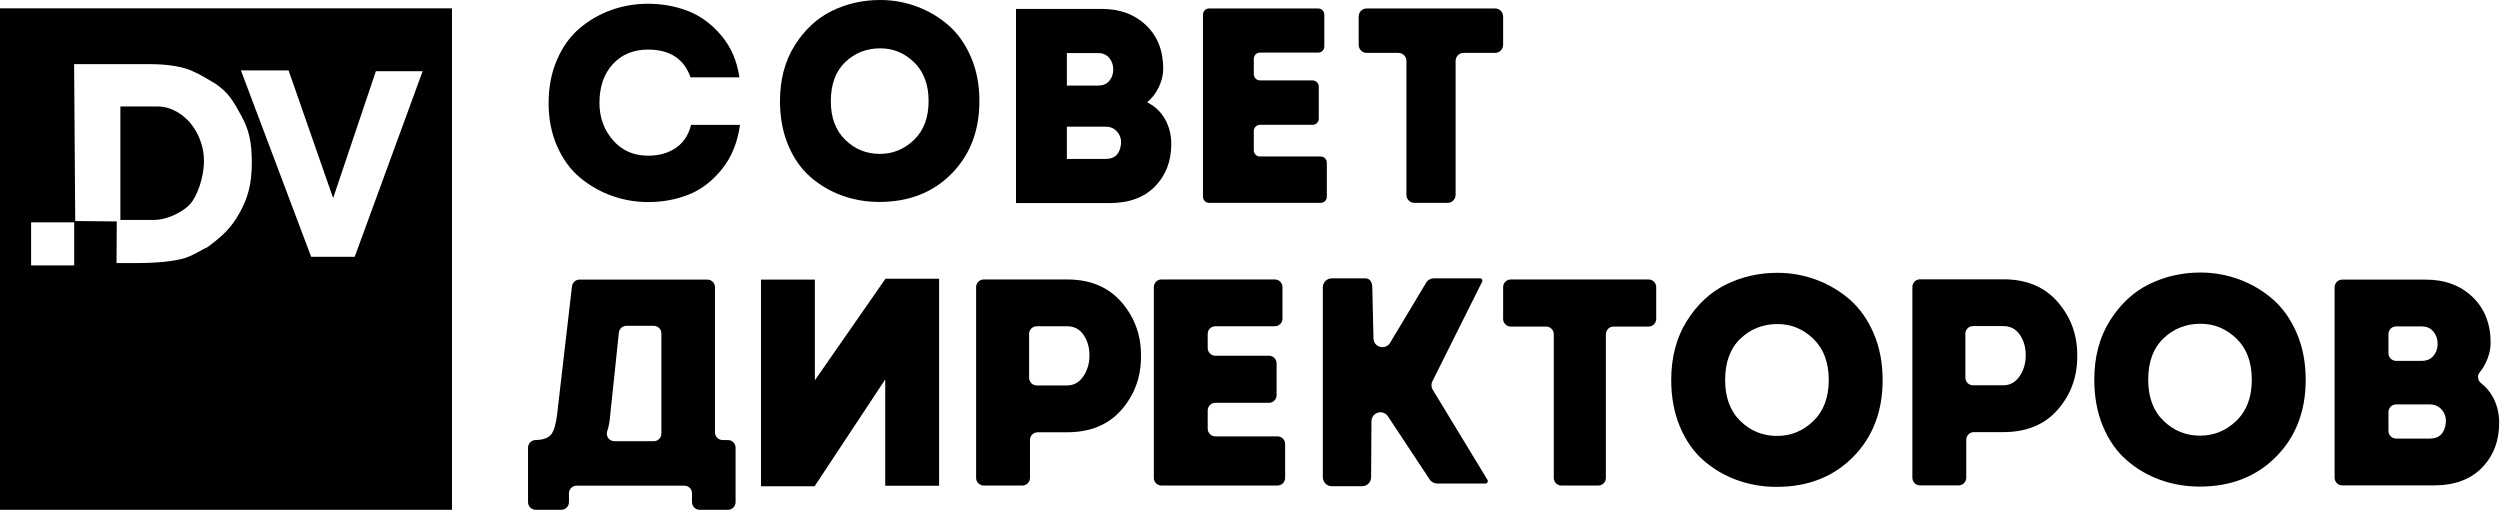 <?xml version="1.0" encoding="UTF-8"?> <svg xmlns="http://www.w3.org/2000/svg" width="1418" height="290" viewBox="0 0 1418 290" fill="none"> <path d="M311.17 58.52C311.17 49.38 312.77 41.14 315.98 33.79C319.18 26.44 323.46 20.51 328.82 15.99C334.18 11.48 340.16 8.03 346.78 5.67C353.4 3.31 360.33 2.13 367.58 2.13C375.56 2.13 383.1 3.5 390.19 6.23C397.28 8.96 403.58 13.58 409.09 20.09C414.6 26.6 418.04 34.53 419.41 43.88H391.68C388 33.38 379.97 28.13 367.58 28.13C359.28 28.13 352.61 30.89 347.57 36.4C342.53 41.91 340.01 49.24 340.01 58.38C340.01 66.57 342.55 73.61 347.65 79.49C352.74 85.37 359.39 88.31 367.58 88.31C373.78 88.31 379.03 86.84 383.33 83.9C387.63 80.96 390.52 76.6 391.99 70.82H419.72C418.35 80.8 414.94 89.17 409.48 95.95C404.02 102.72 397.74 107.53 390.65 110.36C383.56 113.19 375.87 114.61 367.57 114.61C360.43 114.61 353.52 113.4 346.85 110.99C340.18 108.58 334.17 105.11 328.81 100.59C323.45 96.08 319.17 90.17 315.97 82.87C312.76 75.57 311.16 67.46 311.16 58.53L311.17 58.52Z" fill="black"></path> <path d="M555.52 57.35C555.52 74.15 550.24 87.89 539.69 98.55C529.14 109.21 515.51 114.54 498.81 114.54C491.35 114.54 484.29 113.33 477.62 110.92C470.95 108.51 464.96 104.99 459.66 100.36C454.36 95.74 450.15 89.73 447.06 82.32C443.96 74.92 442.41 66.59 442.41 57.35C442.41 45.17 445.19 34.64 450.76 25.76C456.33 16.89 463.34 10.38 471.79 6.22C480.24 2.07 489.41 0 499.28 0C506.42 0 513.33 1.24 520 3.7C526.67 6.17 532.66 9.71 537.96 14.33C543.26 18.95 547.52 24.96 550.72 32.37C553.92 39.77 555.53 48.1 555.53 57.34L555.52 57.35ZM471.24 57.35C471.24 66.7 473.97 74.02 479.43 79.33C484.89 84.63 491.4 87.29 498.97 87.29C506.54 87.29 512.91 84.64 518.43 79.33C523.94 74.03 526.7 66.7 526.7 57.35C526.7 48 523.97 40.68 518.51 35.37C513.05 30.07 506.64 27.41 499.29 27.41C491.52 27.41 484.9 30.01 479.44 35.21C473.98 40.41 471.25 47.79 471.25 57.34L471.24 57.35Z" fill="black"></path> <path d="M659.79 38.93C659.79 42.4 658.95 45.89 657.27 49.41C655.59 52.93 653.38 55.79 650.65 58C655.06 60.21 658.45 63.41 660.81 67.61C663.17 71.81 664.35 76.49 664.35 81.63C664.35 91.4 661.28 99.43 655.13 105.73C648.99 112.03 640.4 115.18 629.37 115.18H576.28V5.06H624.96C635.25 5.06 643.63 8.16 650.09 14.35C656.55 20.55 659.78 28.74 659.78 38.93H659.79ZM622.93 30.11H605.13V48.54H622.93C625.55 48.54 627.6 47.7 629.07 46.02C630.54 44.34 631.33 42.29 631.43 39.88C631.53 37.26 630.82 34.97 629.3 33.03C627.78 31.09 625.65 30.12 622.92 30.12L622.93 30.11ZM627.18 71.86H605.12V90.13H627.33C632.37 90.13 635.21 87.29 635.84 81.62C636.05 79 635.34 76.71 633.71 74.77C632.08 72.83 629.9 71.86 627.17 71.86H627.18Z" fill="black"></path> <path d="M751.16 8.3V26.35C751.16 28.28 749.59 29.85 747.66 29.85H714.65C712.72 29.85 711.15 31.42 711.15 33.35V42.1C711.15 44.03 712.72 45.6 714.65 45.6H744.51C746.44 45.6 748.01 47.17 748.01 49.1V67.3C748.01 69.23 746.44 70.8 744.51 70.8H714.65C712.72 70.8 711.15 72.37 711.15 74.3V85.26C711.15 87.19 712.72 88.76 714.65 88.76H749.08C751.01 88.76 752.58 90.33 752.58 92.26V111.57C752.58 113.5 751.01 115.07 749.08 115.07H685.82C683.89 115.07 682.32 113.5 682.32 111.57V8.3C682.32 6.37 683.89 4.8 685.82 4.8H747.66C749.59 4.8 751.16 6.37 751.16 8.3Z" fill="black"></path> <path d="M793.18 30H775.2C772.68 30 770.64 27.96 770.64 25.44V9.35C770.64 6.83 772.68 4.79 775.2 4.79H848.01C850.53 4.79 852.57 6.83 852.57 9.35V25.44C852.57 27.96 850.53 30 848.01 30H830.18C827.66 30 825.62 32.04 825.62 34.56V110.52C825.62 113.04 823.58 115.08 821.06 115.08H802.29C799.77 115.08 797.73 113.04 797.73 110.52V34.56C797.73 32.04 795.69 30 793.17 30H793.18Z" fill="black"></path> <path d="M299.5 253.93C299.5 251.53 301.44 249.59 303.84 249.59C308.18 249.48 311.13 248.39 312.69 246.33C314.25 244.27 315.36 240.4 316.03 234.73L324.43 162.42C324.68 160.23 326.54 158.58 328.74 158.58H401.19C403.59 158.58 405.53 160.52 405.53 162.92V245.25C405.53 247.65 407.47 249.59 409.87 249.59H412.88C415.28 249.59 417.22 251.53 417.22 253.93V284.82C417.22 287.22 415.28 289.16 412.88 289.16H396.85C394.45 289.16 392.51 287.22 392.51 284.82V279.81C392.51 277.41 390.57 275.47 388.17 275.47H327.05C324.65 275.47 322.71 277.41 322.71 279.81V284.82C322.71 287.22 320.77 289.16 318.37 289.16H303.84C301.44 289.16 299.5 287.22 299.5 284.82V253.93ZM355.34 184.8C353.12 184.8 351.25 186.48 351.02 188.69L346.08 235.73C345.81 239.23 345.25 242.17 344.41 244.55C343.42 247.34 345.56 250.26 348.53 250.26H370.8C373.2 250.26 375.14 248.32 375.14 245.92V189.14C375.14 186.74 373.2 184.8 370.8 184.8H355.34Z" fill="black"></path> <path d="M502.1 215.2L462.03 275.82H431.63V158.59H462.19V215.7L502.25 158.09H532.66V275.49H502.1V215.21V215.2Z" fill="black"></path> <path d="M579.87 275.4H557.99C555.59 275.4 553.65 273.46 553.65 271.06V162.85C553.65 160.45 555.59 158.51 557.99 158.51H605.25C618.5 158.51 628.85 162.88 636.31 171.62C643.77 180.36 647.39 190.63 647.16 202.43C647.16 214.01 643.46 224.03 636.06 232.49C628.65 240.95 618.38 245.18 605.25 245.18H588.55C586.15 245.18 584.21 247.12 584.21 249.52V271.06C584.21 273.46 582.27 275.4 579.87 275.4ZM583.71 214.28C583.71 216.68 585.65 218.62 588.05 218.62H605.25C609.03 218.62 612.1 216.92 614.43 213.53C616.77 210.14 617.94 206.16 617.94 201.59C617.94 197.02 616.83 193.27 614.6 189.98C612.37 186.7 609.26 185.05 605.25 185.05H588.05C585.65 185.05 583.71 186.99 583.71 189.39V214.27V214.28Z" fill="black"></path> <path d="M727.42 162.85V180.72C727.42 183.12 725.48 185.06 723.08 185.06H689.35C686.95 185.06 685.01 187 685.01 189.4V197.42C685.01 199.82 686.95 201.76 689.35 201.76H719.74C722.14 201.76 724.08 203.7 724.08 206.1V224.14C724.08 226.54 722.14 228.48 719.74 228.48H689.35C686.95 228.48 685.01 230.42 685.01 232.82V243.17C685.01 245.57 686.95 247.51 689.35 247.51H724.59C726.99 247.51 728.93 249.45 728.93 251.85V271.05C728.93 273.45 726.99 275.39 724.59 275.39H658.79C656.39 275.39 654.45 273.45 654.45 271.05V162.84C654.45 160.44 656.39 158.5 658.79 158.5H723.08C725.48 158.5 727.42 160.44 727.42 162.84V162.85Z" fill="black"></path> <path d="M876.95 185.23H856.91C854.51 185.23 852.57 183.29 852.57 180.89V162.85C852.57 160.45 854.51 158.51 856.91 158.51H935.06C937.46 158.51 939.4 160.45 939.4 162.85V180.89C939.4 183.29 937.46 185.23 935.06 185.23H915.19C912.79 185.23 910.85 187.17 910.85 189.57V271.06C910.85 273.46 908.91 275.4 906.51 275.4H885.64C883.24 275.4 881.3 273.46 881.3 271.06V189.57C881.3 187.17 879.36 185.23 876.96 185.23H876.95Z" fill="black"></path> <path d="M1067.83 215.53C1067.83 233.34 1062.24 247.9 1051.05 259.2C1039.86 270.5 1025.42 276.15 1007.71 276.15C999.81 276.15 992.32 274.87 985.25 272.31C978.18 269.75 971.83 266.02 966.21 261.12C960.59 256.22 956.13 249.85 952.85 242C949.56 234.15 947.92 225.33 947.92 215.53C947.92 202.62 950.87 191.46 956.77 182.05C962.67 172.64 970.1 165.74 979.06 161.34C988.02 156.94 997.73 154.74 1008.2 154.74C1015.77 154.74 1023.09 156.05 1030.16 158.66C1037.23 161.28 1043.57 165.03 1049.2 169.93C1054.82 174.83 1059.33 181.2 1062.73 189.05C1066.12 196.9 1067.82 205.72 1067.82 215.52L1067.83 215.53ZM978.49 215.53C978.49 225.44 981.38 233.21 987.17 238.83C992.96 244.45 999.86 247.26 1007.88 247.26C1015.9 247.26 1022.66 244.45 1028.5 238.83C1034.34 233.21 1037.27 225.44 1037.27 215.53C1037.27 205.62 1034.37 197.86 1028.59 192.23C1022.8 186.61 1016.01 183.8 1008.22 183.8C999.98 183.8 992.97 186.56 987.18 192.07C981.39 197.58 978.5 205.4 978.5 215.53H978.49Z" fill="black"></path> <path d="M1110.92 275.31H1089.04C1086.64 275.31 1084.7 273.37 1084.7 270.97V162.76C1084.7 160.36 1086.64 158.42 1089.04 158.42H1136.3C1149.55 158.42 1159.9 162.79 1167.36 171.53C1174.82 180.27 1178.44 190.54 1178.21 202.34C1178.21 213.92 1174.51 223.94 1167.11 232.4C1159.71 240.86 1149.43 245.09 1136.3 245.09H1119.6C1117.2 245.09 1115.26 247.03 1115.26 249.43V270.97C1115.26 273.37 1113.32 275.31 1110.92 275.31ZM1114.76 214.19C1114.76 216.59 1116.7 218.53 1119.1 218.53H1136.3C1140.08 218.53 1143.15 216.83 1145.48 213.44C1147.82 210.05 1148.99 206.07 1148.99 201.5C1148.99 196.93 1147.88 193.18 1145.65 189.89C1143.42 186.61 1140.31 184.96 1136.3 184.96H1119.1C1116.7 184.96 1114.76 186.9 1114.76 189.3V214.18V214.19Z" fill="black"></path> <path d="M1307.79 215.37C1307.79 233.18 1302.2 247.74 1291.01 259.04C1279.82 270.34 1265.38 275.99 1247.67 275.99C1239.77 275.99 1232.28 274.71 1225.21 272.15C1218.14 269.59 1211.79 265.86 1206.17 260.96C1200.55 256.06 1196.09 249.69 1192.81 241.84C1189.52 233.99 1187.88 225.17 1187.88 215.37C1187.88 202.46 1190.83 191.3 1196.73 181.89C1202.63 172.48 1210.06 165.58 1219.02 161.18C1227.98 156.78 1237.69 154.58 1248.16 154.58C1255.73 154.58 1263.05 155.89 1270.12 158.5C1277.19 161.12 1283.53 164.87 1289.16 169.77C1294.78 174.67 1299.29 181.04 1302.69 188.89C1306.08 196.74 1307.78 205.56 1307.78 215.36L1307.79 215.37ZM1218.45 215.37C1218.45 225.28 1221.34 233.05 1227.13 238.67C1232.92 244.29 1239.82 247.1 1247.84 247.1C1255.86 247.1 1262.62 244.29 1268.46 238.67C1274.3 233.05 1277.23 225.28 1277.23 215.37C1277.23 205.46 1274.33 197.7 1268.55 192.07C1262.76 186.45 1255.97 183.64 1248.18 183.64C1239.94 183.64 1232.93 186.4 1227.14 191.91C1221.35 197.42 1218.46 205.24 1218.46 215.37H1218.45Z" fill="black"></path> <path d="M1412.68 194.49C1412.68 198.16 1411.79 201.87 1410.01 205.59C1408.99 207.72 1407.8 209.62 1406.42 211.29C1404.88 213.16 1405.4 215.9 1407.31 217.38C1409.94 219.41 1412.1 221.91 1413.77 224.88C1416.27 229.33 1417.53 234.29 1417.53 239.74C1417.53 250.09 1414.27 258.61 1407.76 265.29C1401.25 271.97 1392.15 275.31 1380.46 275.31H1328.52C1326.12 275.31 1324.18 273.37 1324.18 270.97V162.93C1324.18 160.53 1326.12 158.59 1328.52 158.59H1375.78C1386.69 158.59 1395.57 161.87 1402.42 168.44C1409.27 175.01 1412.69 183.69 1412.69 194.49H1412.68ZM1373.6 185.14H1359.07C1356.67 185.14 1354.73 187.08 1354.73 189.48V200.34C1354.73 202.74 1356.67 204.68 1359.07 204.68H1373.6C1376.38 204.68 1378.55 203.79 1380.11 202.01C1381.67 200.23 1382.5 198.06 1382.61 195.5C1382.72 192.72 1381.97 190.3 1380.35 188.24C1378.74 186.18 1376.48 185.15 1373.59 185.15L1373.6 185.14ZM1378.11 229.39H1359.07C1356.67 229.39 1354.73 231.33 1354.73 233.73V244.42C1354.73 246.82 1356.67 248.76 1359.07 248.76H1378.27C1383.61 248.76 1386.62 245.75 1387.29 239.74C1387.51 236.96 1386.76 234.54 1385.04 232.48C1383.31 230.42 1381 229.39 1378.11 229.39Z" fill="black"></path> <path d="M755.38 157.87H774.3C776.92 157.87 778.11 159.77 778.35 162.38L779.05 192.3C779.49 197.01 785.55 198.62 788.27 194.75L809.11 160.02C810.06 158.67 811.61 157.86 813.27 157.86H839.53C840.52 157.86 841.15 158.92 840.67 159.79L812.58 216.02C811.7 217.61 811.75 219.55 812.69 221.11L843.69 272.17C844.24 273.08 843.59 274.25 842.52 274.25H815.16C813.45 274.25 811.86 273.39 810.92 271.97L787.22 236.12C785.87 234.08 783.25 233.29 781 234.24C779.13 235.03 777.91 236.86 777.9 238.89L777.69 270.72C777.67 273.51 775.4 275.77 772.61 275.77H755.39C752.58 275.77 750.31 273.49 750.31 270.69V162.96C750.31 160.15 752.59 157.88 755.39 157.88L755.38 157.87Z" fill="black"></path> <path d="M89.38 60.38H68.28V124.75H87.07C95.82 124.75 104.65 119.44 108.04 115.54C111.43 111.63 115.68 101.39 115.68 91.3C115.68 81.21 111.26 73.71 107.8 69.6C104.34 65.5 97.69 60.39 89.38 60.39V60.38Z" fill="black"></path> <path d="M0 4.73V289.17H256.36V4.73H0ZM42.09 150.54H17.64V126.09H42.09V150.54ZM135.88 120.75C131.16 129.18 126.83 133.36 117.86 140.06C114.3 141.69 109.26 145.17 104.04 146.61C98.46 148.15 89.58 149.2 77.76 149.2H66.1L66.22 125.6L42.67 125.36L42.04 36.38H85.07C95.85 36.38 103.86 38 108.77 40.14C114.53 42.65 118.24 45.23 122.14 47.45C129.74 52.62 132.29 57.35 136.85 65.62C141.15 73.43 142.83 80.37 142.83 92.14C142.83 104.5 140.6 112.32 135.88 120.75ZM201.2 145.65H176.49L136.65 39.93H163.68L188.95 112.35L213.2 40.39H239.72L201.19 145.65H201.2Z" fill="black"></path> </svg> 
